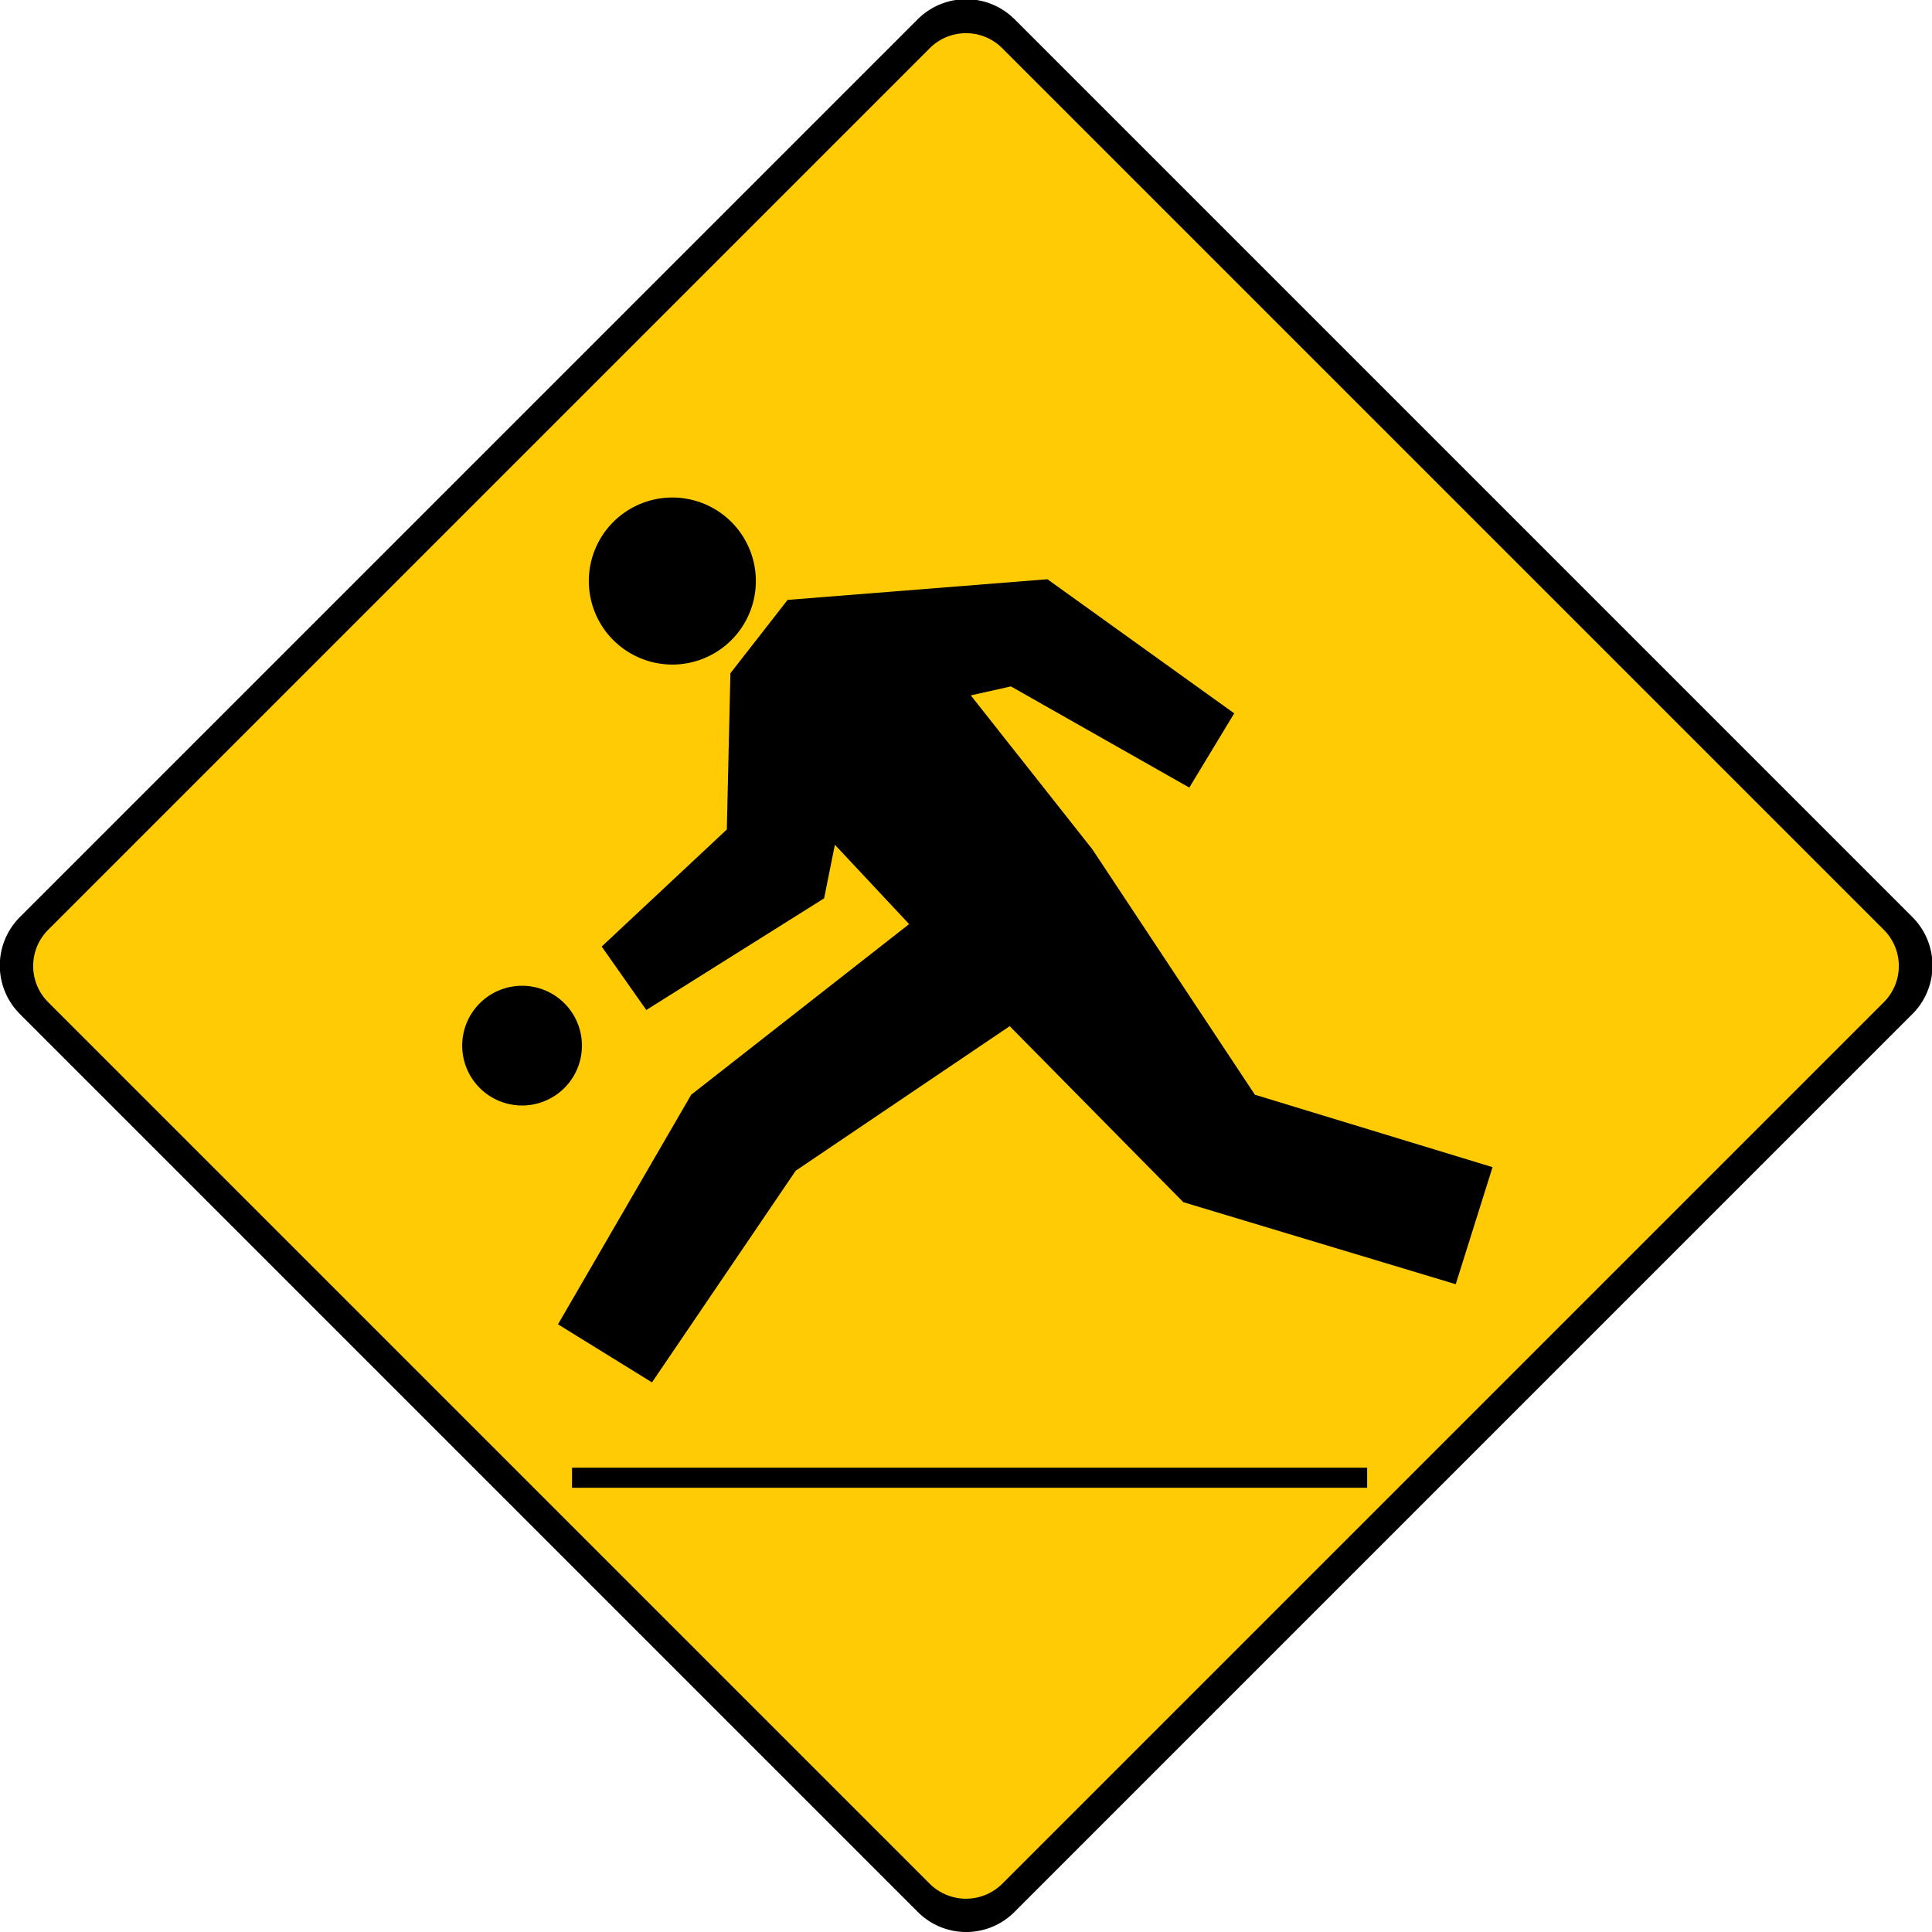 <svg id="Layer_1" data-name="Layer 1" xmlns="http://www.w3.org/2000/svg" viewBox="0 0 64.54 64.54"><defs><style>.cls-1{fill:#ffcb05;}</style></defs><title>2571-SGIDH-2016-V1-PG63-IMG011</title><path d="M33.89,63.87a2.28,2.28,0,0,1-3.23,0l-30-30a2.29,2.29,0,0,1,0-3.23l30-30a2.29,2.29,0,0,1,3.23,0l30,30a2.29,2.29,0,0,1,0,3.23Z"/><path class="cls-1" d="M33.48,62.93a1.72,1.72,0,0,1-2.42,0L1.61,33.48a1.71,1.71,0,0,1,0-2.42L31.06,1.61a1.71,1.71,0,0,1,2.42,0L62.93,31.06a1.71,1.71,0,0,1,0,2.42Z"/><rect x="19.11" y="49.03" width="26.56" height="0.67"/><path d="M22.46,22.2a2.79,2.79,0,1,0-2.79-2.79,2.79,2.79,0,0,0,2.79,2.79"/><polygon points="26.31 20.04 24.4 22.49 24.28 27.71 20.1 31.62 21.59 33.74 27.53 30.01 27.89 28.22 30.37 30.87 23.09 36.57 18.64 44.24 21.78 46.18 26.58 39.11 33.73 34.28 39.53 40.16 48.63 42.9 49.86 38.99 41.92 36.57 36.49 28.37 32.43 23.23 33.77 22.93 39.73 26.31 41.23 23.83 34.99 19.35 26.31 20.04"/><path d="M17.44,36.93a2,2,0,1,0-2-2,2,2,0,0,0,2,2"/></svg>